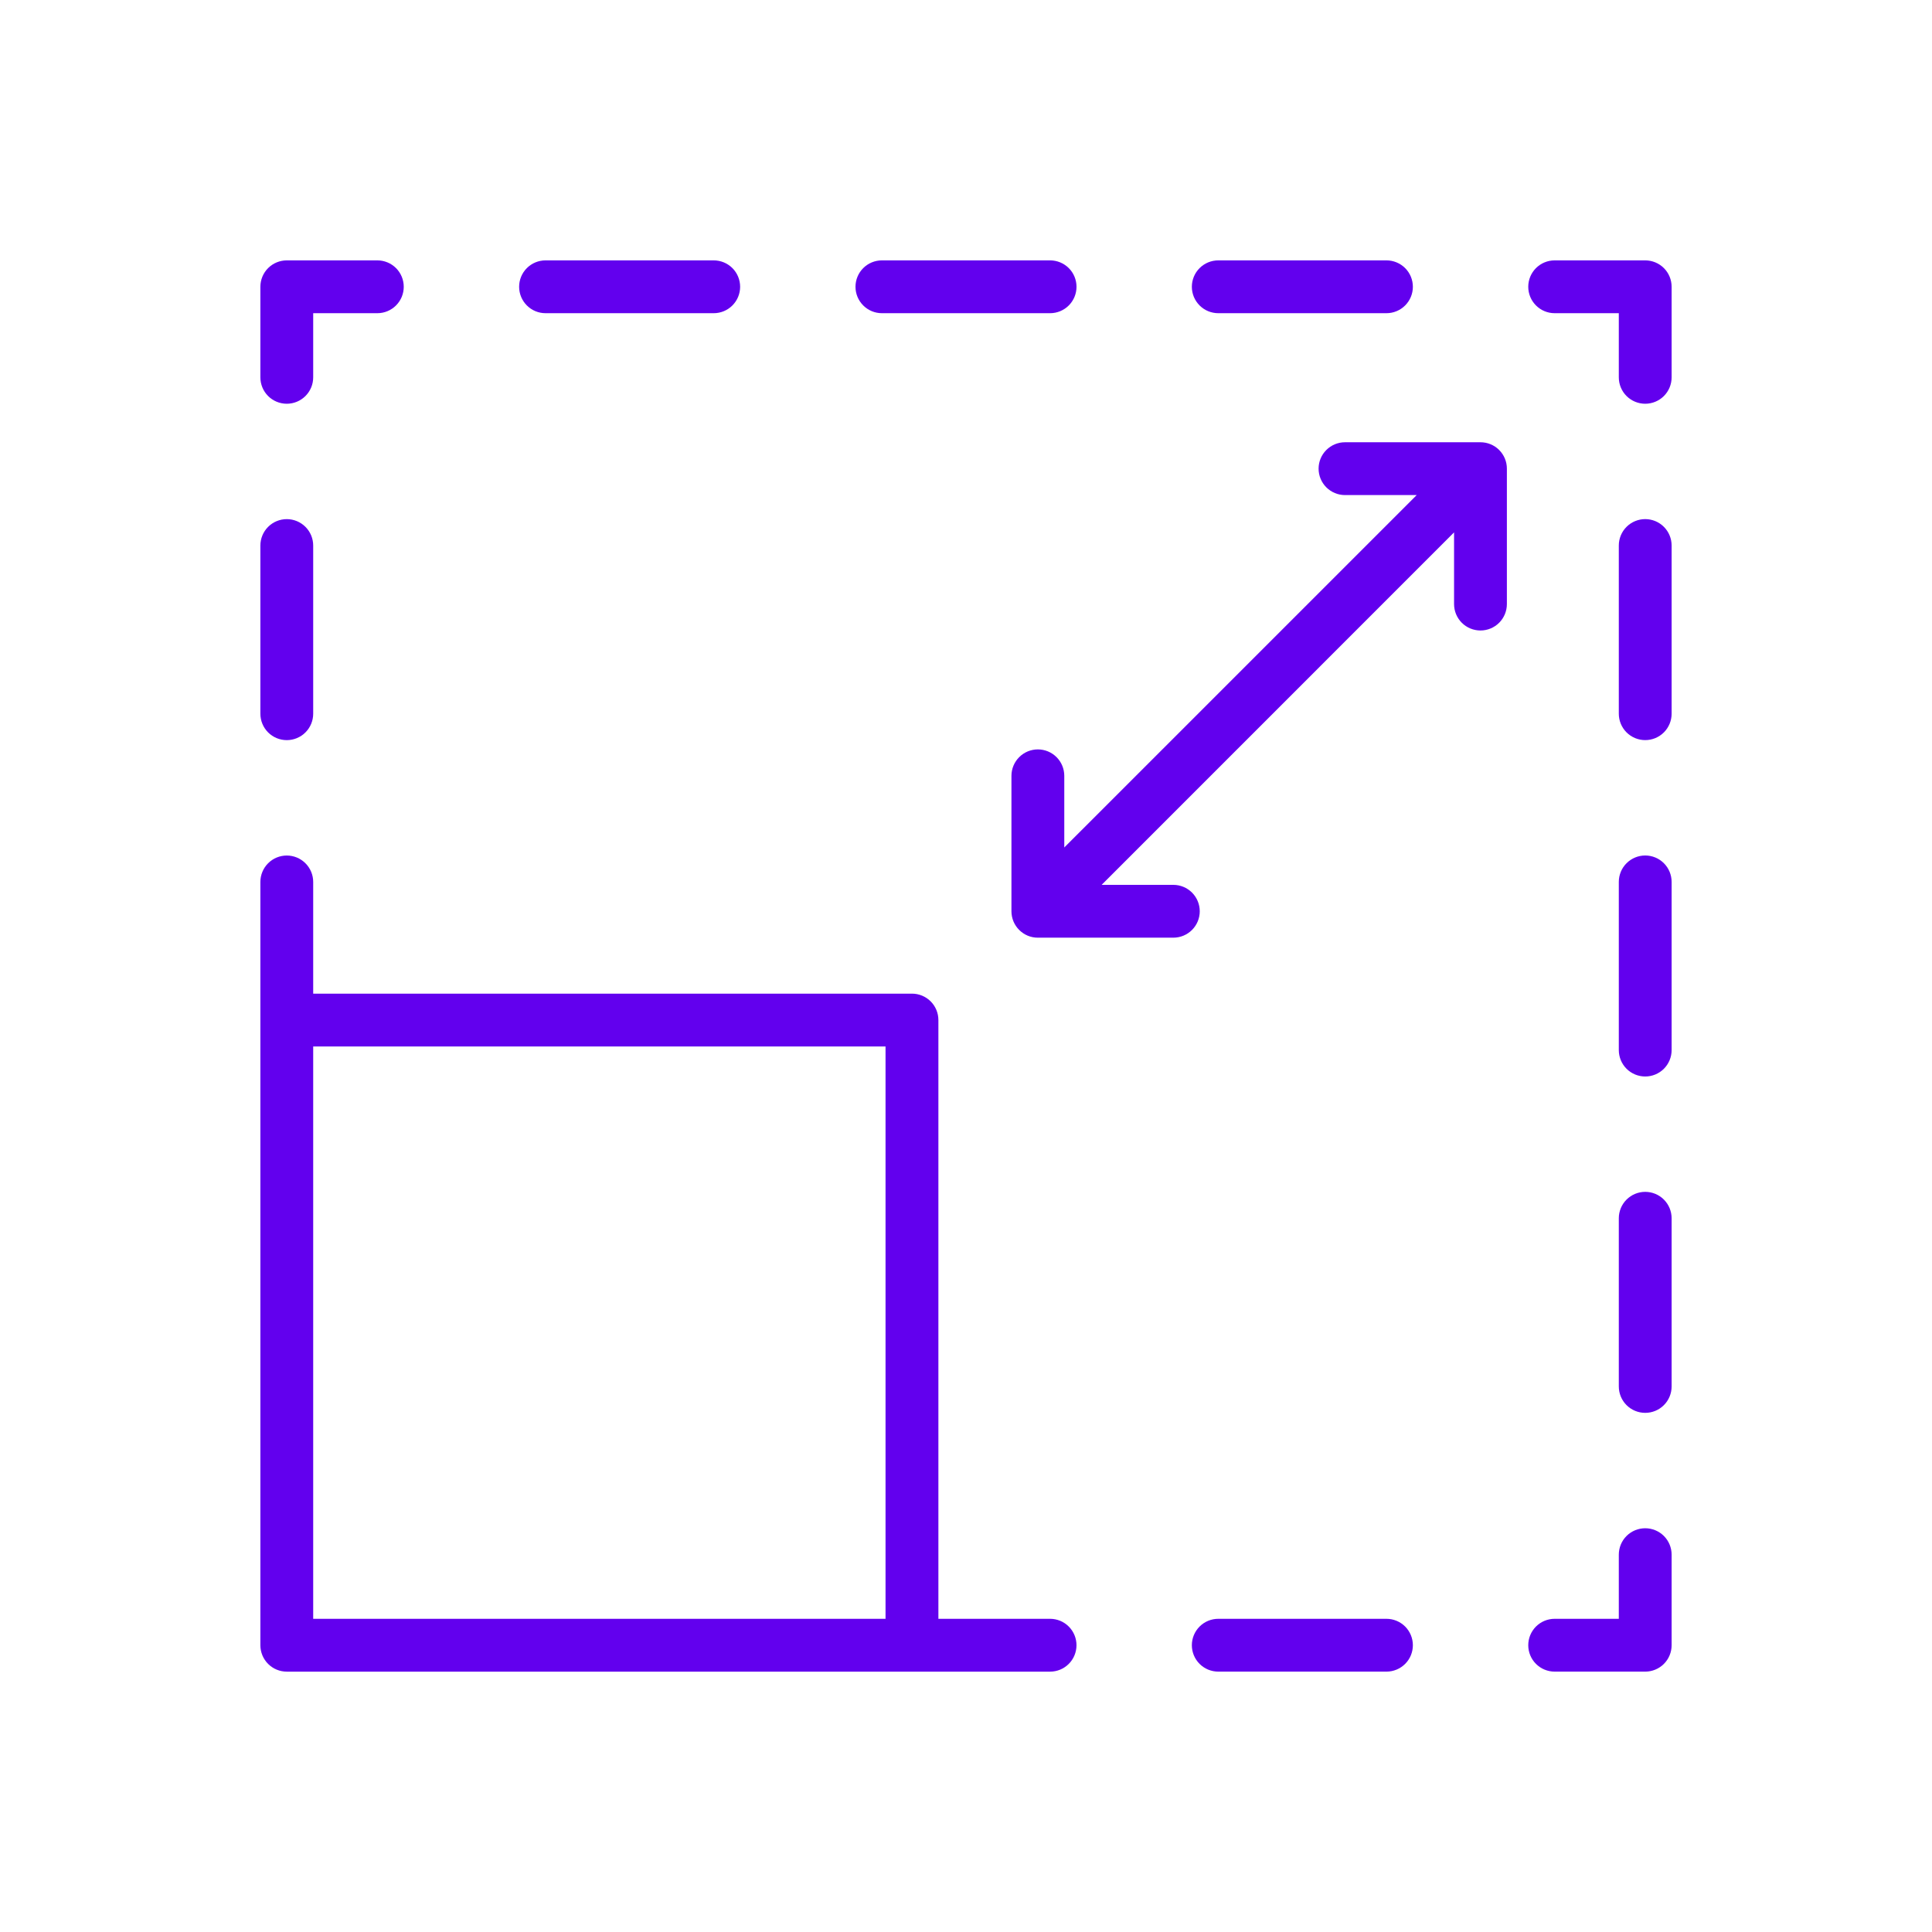 <svg width="100" height="100" viewBox="0 0 100 100" fill="none" xmlns="http://www.w3.org/2000/svg">
<path d="M85.156 79.102C84.794 79.102 84.446 79.246 84.189 79.502C83.933 79.758 83.789 80.106 83.789 80.469V83.789H80.469C80.106 83.789 79.758 83.933 79.502 84.189C79.246 84.446 79.102 84.794 79.102 85.156C79.102 85.519 79.246 85.867 79.502 86.123C79.758 86.379 80.106 86.523 80.469 86.523H85.156C85.519 86.523 85.867 86.379 86.123 86.123C86.379 85.867 86.523 85.519 86.523 85.156V80.469C86.523 80.106 86.379 79.758 86.123 79.502C85.867 79.246 85.519 79.102 85.156 79.102Z" fill="#6200EE"/>
<path d="M71.763 83.789H63.058C62.695 83.789 62.347 83.933 62.091 84.189C61.834 84.446 61.69 84.794 61.69 85.156C61.69 85.519 61.834 85.867 62.091 86.123C62.347 86.379 62.695 86.523 63.058 86.523H71.763C72.126 86.523 72.473 86.379 72.73 86.123C72.986 85.867 73.13 85.519 73.13 85.156C73.13 84.794 72.986 84.446 72.73 84.189C72.473 83.933 72.126 83.789 71.763 83.789Z" fill="#6200EE"/>
<path d="M54.352 83.789H48.571V52.798C48.571 52.435 48.427 52.087 48.171 51.831C47.914 51.575 47.566 51.431 47.204 51.431H16.211V45.649C16.211 45.287 16.067 44.939 15.81 44.683C15.554 44.426 15.206 44.282 14.844 44.282C14.481 44.282 14.133 44.426 13.877 44.683C13.621 44.939 13.477 45.287 13.477 45.649V85.156C13.477 85.519 13.621 85.867 13.877 86.123C14.133 86.38 14.481 86.524 14.844 86.524H54.352C54.715 86.524 55.063 86.38 55.319 86.123C55.575 85.867 55.719 85.519 55.719 85.156C55.719 84.794 55.575 84.446 55.319 84.19C55.063 83.933 54.715 83.789 54.352 83.789ZM45.647 83.789H16.211V54.165H45.835V83.789H45.647Z" fill="#6200EE"/>
<path d="M14.844 38.309C15.206 38.309 15.554 38.165 15.81 37.909C16.067 37.652 16.211 37.305 16.211 36.942V28.237C16.211 27.875 16.067 27.527 15.81 27.271C15.554 27.014 15.206 26.87 14.844 26.87C14.481 26.87 14.133 27.014 13.877 27.271C13.621 27.527 13.477 27.875 13.477 28.237V36.942C13.477 37.305 13.621 37.652 13.877 37.909C14.133 38.165 14.481 38.309 14.844 38.309Z" fill="#6200EE"/>
<path d="M14.844 20.898C15.206 20.898 15.554 20.754 15.81 20.498C16.067 20.242 16.211 19.894 16.211 19.531V16.211H19.531C19.894 16.211 20.242 16.067 20.498 15.81C20.754 15.554 20.898 15.206 20.898 14.844C20.898 14.481 20.754 14.133 20.498 13.877C20.242 13.621 19.894 13.477 19.531 13.477H14.844C14.481 13.477 14.133 13.621 13.877 13.877C13.621 14.133 13.477 14.481 13.477 14.844V19.531C13.477 19.894 13.621 20.242 13.877 20.498C14.133 20.754 14.481 20.898 14.844 20.898Z" fill="#6200EE"/>
<path d="M63.058 16.211H71.763C72.126 16.211 72.473 16.067 72.73 15.81C72.986 15.554 73.13 15.206 73.13 14.844C73.13 14.481 72.986 14.133 72.73 13.877C72.473 13.621 72.126 13.477 71.763 13.477H63.058C62.695 13.477 62.347 13.621 62.091 13.877C61.834 14.133 61.69 14.481 61.69 14.844C61.69 15.206 61.834 15.554 62.091 15.81C62.347 16.067 62.695 16.211 63.058 16.211Z" fill="#6200EE"/>
<path d="M45.648 16.211H54.353C54.715 16.211 55.063 16.067 55.32 15.81C55.576 15.554 55.72 15.206 55.72 14.844C55.72 14.481 55.576 14.133 55.32 13.877C55.063 13.621 54.715 13.477 54.353 13.477H45.648C45.285 13.477 44.937 13.621 44.681 13.877C44.424 14.133 44.28 14.481 44.28 14.844C44.28 15.206 44.424 15.554 44.681 15.81C44.937 16.067 45.285 16.211 45.648 16.211Z" fill="#6200EE"/>
<path d="M28.237 16.211H36.942C37.305 16.211 37.653 16.067 37.909 15.81C38.165 15.554 38.309 15.206 38.309 14.844C38.309 14.481 38.165 14.133 37.909 13.877C37.653 13.621 37.305 13.477 36.942 13.477H28.237C27.874 13.477 27.526 13.621 27.27 13.877C27.014 14.133 26.87 14.481 26.87 14.844C26.87 15.206 27.014 15.554 27.27 15.81C27.526 16.067 27.874 16.211 28.237 16.211Z" fill="#6200EE"/>
<path d="M85.156 13.477H80.469C80.106 13.477 79.758 13.621 79.502 13.877C79.246 14.133 79.102 14.481 79.102 14.844C79.102 15.206 79.246 15.554 79.502 15.81C79.758 16.067 80.106 16.211 80.469 16.211H83.789V19.531C83.789 19.894 83.933 20.242 84.189 20.498C84.446 20.754 84.794 20.898 85.156 20.898C85.519 20.898 85.867 20.754 86.123 20.498C86.379 20.242 86.523 19.894 86.523 19.531V14.844C86.523 14.481 86.379 14.133 86.123 13.877C85.867 13.621 85.519 13.477 85.156 13.477Z" fill="#6200EE"/>
<path d="M85.156 44.28C84.794 44.28 84.446 44.424 84.189 44.681C83.933 44.937 83.789 45.285 83.789 45.648V54.352C83.789 54.715 83.933 55.062 84.189 55.319C84.446 55.575 84.794 55.719 85.156 55.719C85.519 55.719 85.867 55.575 86.123 55.319C86.379 55.062 86.523 54.715 86.523 54.352V45.648C86.523 45.285 86.379 44.937 86.123 44.681C85.867 44.424 85.519 44.28 85.156 44.28Z" fill="#6200EE"/>
<path d="M85.156 26.869C84.794 26.869 84.446 27.013 84.189 27.27C83.933 27.526 83.789 27.874 83.789 28.236V36.941C83.789 37.304 83.933 37.651 84.189 37.908C84.446 38.164 84.794 38.308 85.156 38.308C85.519 38.308 85.867 38.164 86.123 37.908C86.379 37.651 86.523 37.304 86.523 36.941V28.236C86.523 27.874 86.379 27.526 86.123 27.27C85.867 27.013 85.519 26.869 85.156 26.869Z" fill="#6200EE"/>
<path d="M85.156 61.69C84.794 61.69 84.446 61.834 84.189 62.091C83.933 62.347 83.789 62.695 83.789 63.058V71.762C83.789 72.125 83.933 72.473 84.189 72.729C84.446 72.986 84.794 73.129 85.156 73.129C85.519 73.129 85.867 72.986 86.123 72.729C86.379 72.473 86.523 72.125 86.523 71.762V63.058C86.523 62.695 86.379 62.347 86.123 62.091C85.867 61.834 85.519 61.69 85.156 61.69Z" fill="#6200EE"/>
<path d="M76.629 22.891H69.617C69.255 22.891 68.907 23.035 68.651 23.291C68.394 23.547 68.25 23.895 68.25 24.258C68.25 24.62 68.394 24.968 68.651 25.225C68.907 25.481 69.255 25.625 69.617 25.625H73.328L55.087 43.865V40.156C55.087 39.794 54.943 39.446 54.687 39.19C54.43 38.933 54.082 38.789 53.72 38.789C53.357 38.789 53.009 38.933 52.753 39.19C52.497 39.446 52.352 39.794 52.352 40.156V47.167C52.352 47.347 52.388 47.525 52.456 47.691C52.525 47.856 52.626 48.007 52.753 48.134C52.88 48.261 53.031 48.362 53.196 48.431C53.362 48.499 53.54 48.535 53.72 48.534H60.731C61.094 48.534 61.442 48.39 61.698 48.134C61.955 47.877 62.099 47.53 62.099 47.167C62.099 46.805 61.955 46.457 61.698 46.2C61.442 45.944 61.094 45.8 60.731 45.8H57.02L75.262 27.556V31.267C75.262 31.63 75.406 31.977 75.662 32.234C75.919 32.49 76.266 32.634 76.629 32.634C76.992 32.634 77.339 32.49 77.596 32.234C77.852 31.977 77.996 31.63 77.996 31.267V24.256C77.996 23.893 77.851 23.546 77.595 23.29C77.339 23.034 76.991 22.891 76.629 22.891Z" fill="#6200EE"/>
</svg>
